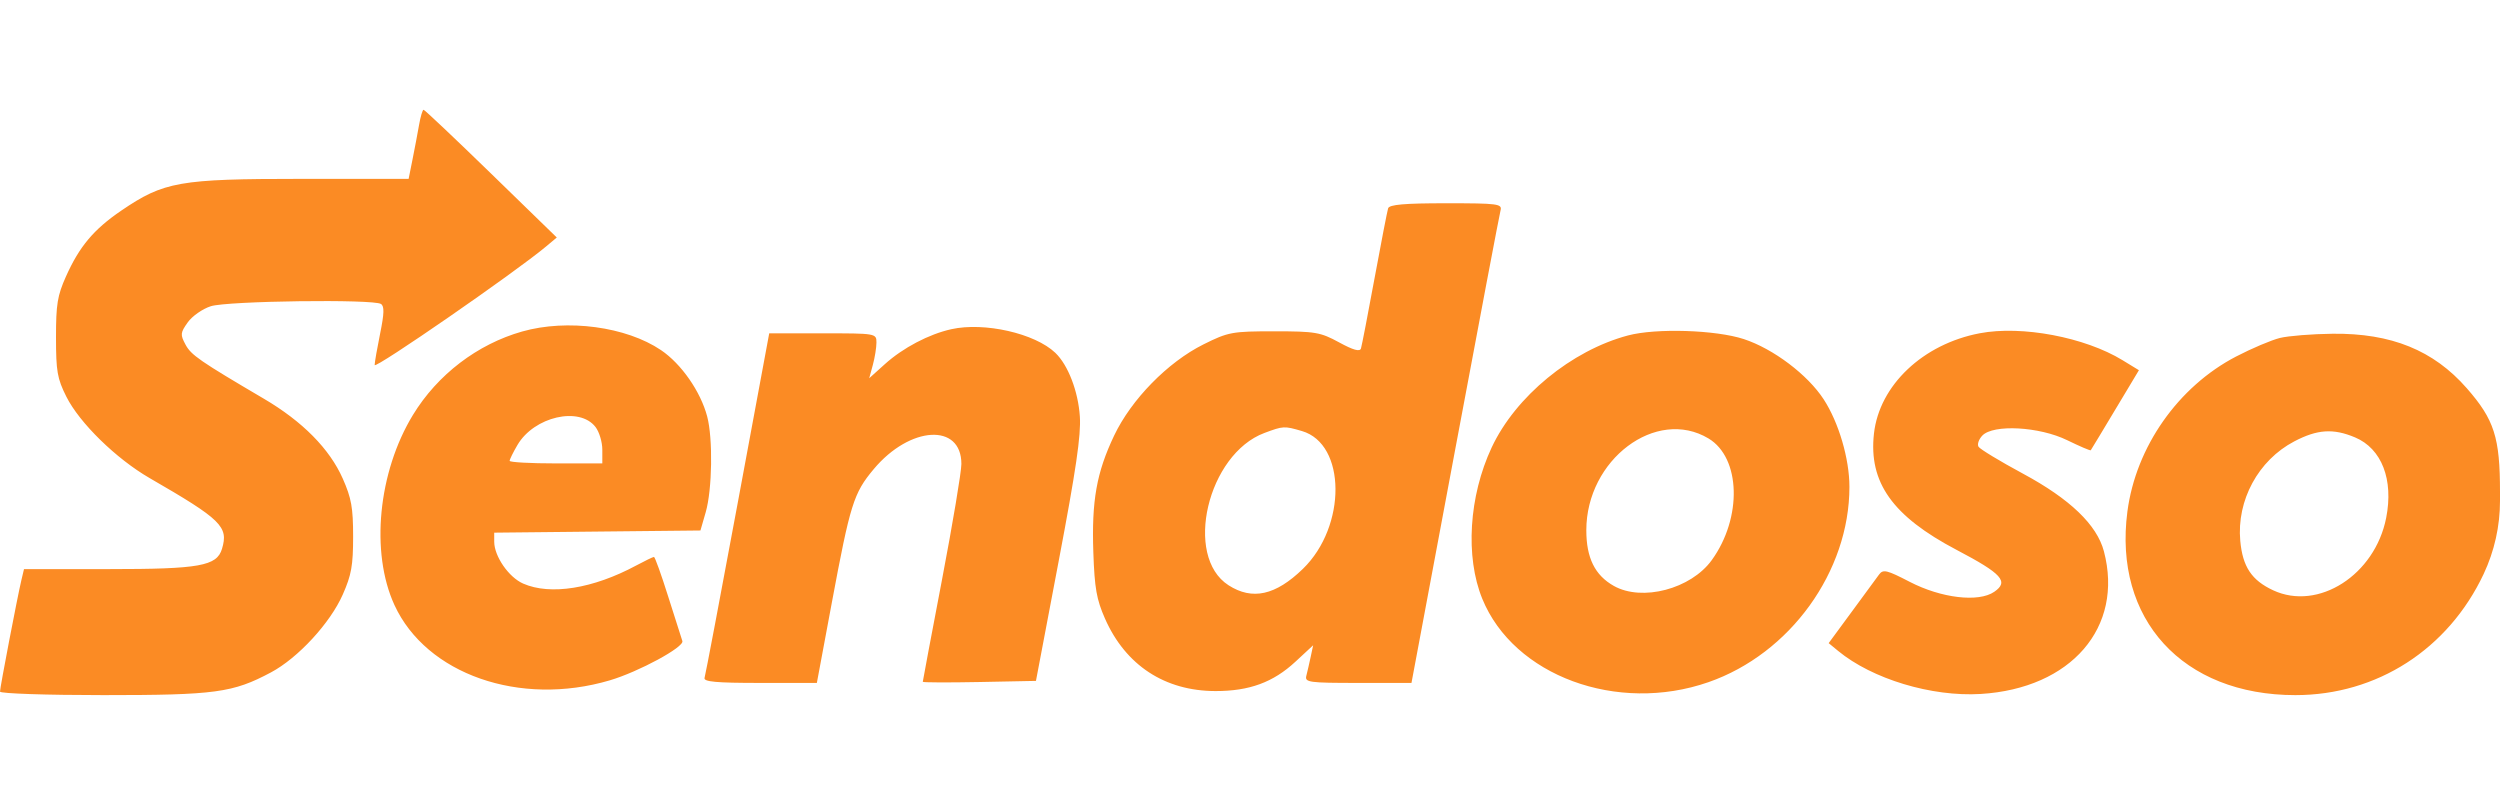 <svg xmlns="http://www.w3.org/2000/svg" width="205" height="66" viewBox="0 0 205 66" fill="none"><path fill-rule="evenodd" clip-rule="evenodd" d="M34.362 10.25C34.242 10.938 34 12.212 33.825 13.083L33.507 14.667H24.702C14.704 14.667 13.446 14.889 9.945 17.27C7.691 18.805 6.51 20.21 5.411 22.667C4.708 24.239 4.591 24.952 4.592 27.667C4.594 30.454 4.695 31.036 5.44 32.525C6.517 34.676 9.525 37.617 12.271 39.204C18.161 42.605 18.752 43.184 18.203 45.006C17.778 46.415 16.372 46.667 8.91 46.667H1.968L1.755 47.563C1.432 48.916 0 56.384 0 56.713C0 56.871 3.817 57 8.482 57C17.659 57 19.09 56.806 22.22 55.136C24.438 53.953 27.073 51.096 28.106 48.756C28.817 47.146 28.956 46.373 28.956 44C28.956 41.628 28.817 40.854 28.108 39.248C27.031 36.809 24.809 34.558 21.631 32.691C16.374 29.601 15.667 29.113 15.209 28.252C14.773 27.436 14.789 27.289 15.395 26.433C15.759 25.921 16.61 25.325 17.288 25.11C18.662 24.673 30.628 24.516 31.241 24.926C31.524 25.116 31.508 25.694 31.173 27.338C30.931 28.527 30.727 29.695 30.721 29.933C30.712 30.307 42.297 22.295 44.777 20.212L45.656 19.475L40.271 14.237C37.309 11.357 34.817 9 34.733 9C34.649 9 34.482 9.563 34.362 10.25ZM113.825 17.083C113.753 17.313 113.251 19.9 112.71 22.833C112.17 25.767 111.67 28.35 111.599 28.575C111.509 28.86 110.971 28.71 109.807 28.075C108.277 27.24 107.848 27.167 104.49 27.167C101.032 27.167 100.723 27.224 98.681 28.242C95.756 29.701 92.768 32.753 91.357 35.722C89.917 38.752 89.507 41.06 89.654 45.305C89.756 48.236 89.917 49.152 90.606 50.718C92.293 54.553 95.519 56.667 99.685 56.667C102.453 56.667 104.4 55.951 106.219 54.265L107.678 52.913L107.474 53.873C107.361 54.401 107.202 55.096 107.119 55.417C106.981 55.952 107.332 56 111.355 56H115.741L119.315 36.917C121.28 26.421 122.959 17.571 123.045 17.25C123.188 16.714 122.829 16.667 118.579 16.667C115.163 16.667 113.923 16.775 113.825 17.083ZM42.825 27.181C39.145 28.224 35.876 30.72 33.863 34.022C31.003 38.714 30.362 45.3 32.345 49.613C34.955 55.287 42.628 57.97 50.004 55.788C52.376 55.086 56.125 53.055 55.954 52.565C55.877 52.346 55.355 50.704 54.792 48.917C54.23 47.129 53.705 45.667 53.626 45.667C53.546 45.667 52.888 45.985 52.163 46.374C48.624 48.275 45.124 48.834 42.897 47.853C41.715 47.334 40.528 45.616 40.526 44.422L40.525 43.678L48.98 43.589L57.436 43.5L57.869 42C58.404 40.144 58.468 35.958 57.988 34.147C57.446 32.101 55.868 29.835 54.201 28.709C51.35 26.783 46.518 26.134 42.825 27.181ZM78.013 26.993C76.171 27.402 74.048 28.517 72.558 29.86L71.275 31.016L71.572 29.927C71.735 29.328 71.869 28.499 71.869 28.086C71.869 27.341 71.824 27.333 67.473 27.333H63.076L60.492 41.25C59.07 48.904 57.847 55.354 57.774 55.583C57.672 55.904 58.716 56 62.312 56H66.982L68.21 49.417C69.72 41.325 69.999 40.437 71.643 38.471C74.613 34.918 78.834 34.669 78.834 38.045C78.834 38.683 78.122 42.937 77.251 47.5C76.38 52.063 75.668 55.846 75.668 55.907C75.668 55.968 77.756 55.976 80.308 55.926L84.948 55.833L86.814 46C88.236 38.508 88.649 35.688 88.548 34.157C88.412 32.083 87.581 29.927 86.534 28.929C84.858 27.334 80.719 26.394 78.013 26.993ZM133.494 27.507C128.857 28.741 124.274 32.508 122.316 36.695C120.449 40.689 120.14 45.652 121.546 49.097C124.123 55.415 132.613 58.545 140.097 55.937C146.795 53.602 151.653 46.869 151.653 39.921C151.653 37.625 150.778 34.648 149.546 32.751C148.232 30.727 145.411 28.598 142.993 27.805C140.688 27.049 135.794 26.895 133.494 27.507ZM162.347 27.326C157.681 28.209 154.109 31.592 153.665 35.549C153.216 39.557 155.18 42.323 160.441 45.09C164.175 47.054 164.746 47.689 163.53 48.527C162.245 49.414 159.184 49.052 156.586 47.705C154.716 46.736 154.413 46.664 154.084 47.112C153.879 47.393 152.865 48.773 151.831 50.18L149.951 52.737L150.723 53.373C153.518 55.677 158.392 57.15 162.417 56.905C169.834 56.454 174.164 51.439 172.52 45.206C171.947 43.034 169.738 40.915 165.881 38.838C163.993 37.821 162.353 36.827 162.237 36.629C162.121 36.431 162.262 36.021 162.55 35.718C163.449 34.773 167.224 34.978 169.51 36.096C170.538 36.598 171.407 36.97 171.442 36.921C171.5 36.842 172.327 35.468 174.596 31.684L175.391 30.357L174.049 29.537C170.957 27.648 165.797 26.672 162.347 27.326ZM186.954 27.712C186.258 27.884 184.64 28.569 183.358 29.236C178.606 31.708 175.141 36.649 174.447 41.945C173.288 50.779 178.979 57 188.22 57C194.909 57 200.753 53.24 203.66 47.066C204.542 45.191 205 43.143 205 41.07V40.359C205 35.87 204.535 34.415 202.276 31.835C199.551 28.722 196.086 27.314 191.279 27.367C189.596 27.385 187.651 27.541 186.954 27.712ZM48.833 35.016C49.139 35.414 49.39 36.249 49.39 36.87V38H45.591C43.501 38 41.791 37.905 41.791 37.789C41.791 37.673 42.08 37.087 42.432 36.487C43.799 34.159 47.517 33.305 48.833 35.016ZM106.761 35.347C110.389 36.408 110.436 43.154 106.839 46.645C104.597 48.821 102.689 49.243 100.74 47.991C97.042 45.618 99.02 37.241 103.687 35.501C105.236 34.924 105.303 34.921 106.761 35.347ZM140.097 35.953C142.745 37.541 142.875 42.464 140.361 45.935C138.649 48.298 134.651 49.349 132.335 48.046C130.782 47.171 130.078 45.748 130.078 43.48C130.078 37.687 135.808 33.382 140.097 35.953ZM193.115 35.867C195.304 36.789 196.286 39.329 195.666 42.469C194.743 47.15 190.095 50.126 186.396 48.403C184.633 47.582 183.896 46.473 183.702 44.351C183.399 41.026 185.18 37.741 188.124 36.197C190.021 35.201 191.329 35.115 193.115 35.867Z" fill="#FB8B24"></path></svg>